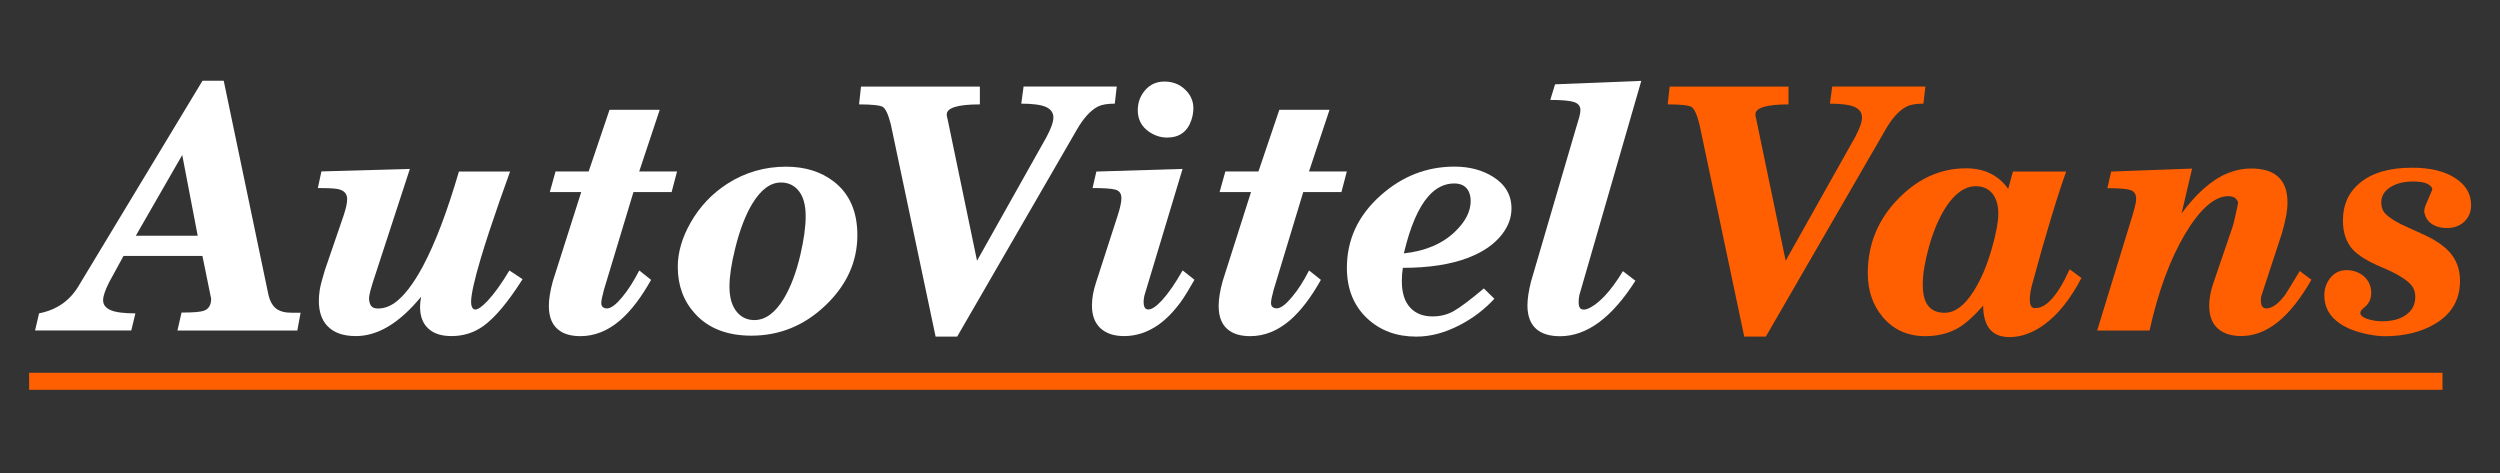 <?xml version="1.0" encoding="utf-8"?>
<!-- Generator: Adobe Illustrator 23.0.6, SVG Export Plug-In . SVG Version: 6.00 Build 0)  -->
<svg version="1.1" id="Layer_1" xmlns="http://www.w3.org/2000/svg" xmlns:xlink="http://www.w3.org/1999/xlink" x="0px" y="0px"
	 viewBox="0 0 370 70" style="enable-background:new 0 0 370 70;" xml:space="preserve">
<rect x="0" y="0" width="370" height="70" fill="#333333" stroke="none"/>
<style type="text/css">
	.st0{fill-rule:evenodd;clip-rule:evenodd;fill:#FF5F00;}
	.st1{fill:#FFFFFF;}
	.st2{fill:#FF5F00;}
</style>
<g>
	<rect x="4.31" y="55.17" class="st0" width="357.18" height="2.52"/>
	<path class="st1" d="M11.53,42.49l18.44-30.54h3.14l6.58,31.5c0.23,1.12,0.67,1.9,1.34,2.34c0.5,0.32,1.18,0.49,2.02,0.49
		c0.16,0,0.41,0,0.73,0c0.32,0,0.56,0,0.71,0L44,48.92H26.26l0.61-2.66c1.71,0,2.81-0.09,3.31-0.27c0.71-0.26,1.07-0.85,1.07-1.78
		l-1.29-6.33H18.28c-1.38,2.51-2.09,3.8-2.12,3.88c-0.6,1.19-0.9,2.08-0.9,2.66c0,0.67,0.37,1.16,1.11,1.48
		c0.74,0.32,1.96,0.48,3.67,0.48l-0.61,2.53H5.19l0.59-2.53c1.04-0.21,1.94-0.53,2.7-0.96C9.7,44.76,10.72,43.78,11.53,42.49z
		 M20.1,34.89h9.16l-2.29-11.95L20.1,34.89z"/>
	<path class="st1" d="M75.39,40.03l1.95,1.29c-2.13,3.36-4.05,5.66-5.77,6.91c-1.4,1.01-2.98,1.51-4.75,1.51
		c-1.45,0-2.57-0.35-3.36-1.05c-0.86-0.75-1.29-1.84-1.29-3.28c0-0.42,0.05-0.92,0.15-1.49c-3.18,3.88-6.4,5.82-9.65,5.82
		c-1.9,0-3.32-0.51-4.26-1.54c-0.81-0.88-1.22-2.1-1.22-3.67c0-0.49,0.04-1.03,0.13-1.61c0.09-0.59,0.34-1.57,0.77-2.96l2.75-8.02
		c0.36-1.06,0.54-1.88,0.54-2.47c0-0.9-0.57-1.41-1.71-1.54c-0.55-0.07-1.43-0.1-2.63-0.1l0.53-2.46L60.66,25l-5.53,16.94
		c-0.34,1.11-0.51,1.84-0.51,2.2c0,0.44,0.09,0.8,0.28,1.09c0.19,0.29,0.53,0.43,1.03,0.43c0.88,0,1.71-0.29,2.51-0.86
		c1.36-0.98,2.74-2.77,4.14-5.38c1.82-3.4,3.6-8.08,5.34-14.03h7.57c-0.54,1.48-1.06,2.96-1.58,4.44c-1.09,3.12-2,5.89-2.73,8.32
		c-0.97,3.25-1.46,5.44-1.46,6.56c0,0.31,0.05,0.57,0.16,0.78c0.1,0.21,0.26,0.32,0.47,0.32c0.39,0,0.99-0.42,1.8-1.27
		C73.14,43.49,74.22,41.99,75.39,40.03z"/>
	<path class="st1" d="M94.61,40.03l1.75,1.39c-1.46,2.61-2.98,4.59-4.55,5.96c-1.84,1.58-3.8,2.37-5.9,2.37
		c-1.25,0-2.26-0.25-3.02-0.76c-1.11-0.73-1.66-1.97-1.66-3.71c0-1.02,0.2-2.24,0.58-3.63l4.21-13.22h-4.65l0.85-3.05h4.9l3.09-9.13
		h7.43l-3.04,9.13h5.6l-0.8,3.05h-5.65L89.38,42.9c-0.26,0.94-0.39,1.6-0.39,1.95c0,0.54,0.31,0.8,0.92,0.8
		c0.59-0.07,1.31-0.62,2.18-1.68C92.96,42.93,93.8,41.61,94.61,40.03z"/>
	<path class="st1" d="M100.31,39.5c0-2.14,0.63-4.33,1.9-6.55c1.36-2.39,3.18-4.31,5.46-5.77c2.61-1.67,5.51-2.51,8.67-2.51
		c2.82,0,5.19,0.74,7.09,2.22c2.31,1.8,3.46,4.44,3.46,7.91c0,3.93-1.57,7.39-4.71,10.39c-3.14,3-6.8,4.49-10.97,4.49
		c-3.6,0-6.39-1.09-8.35-3.26C101.16,44.55,100.31,42.24,100.31,39.5z M107.96,42.42c0,1.64,0.37,2.9,1.12,3.78
		c0.67,0.78,1.52,1.17,2.56,1.17c1.62,0,3.07-1.05,4.34-3.14c1.04-1.72,1.87-3.91,2.48-6.55c0.52-2.23,0.78-4.12,0.78-5.68
		c0-1.62-0.33-2.86-1-3.71c-0.67-0.85-1.55-1.28-2.66-1.28c-1.56,0-2.97,1.05-4.24,3.14c-1.01,1.67-1.85,3.87-2.53,6.6
		C108.24,39.03,107.96,40.93,107.96,42.42z"/>
	<path class="st1" d="M159.34,19.25l-17.68,30.57h-3.19l-6.63-31.42c-0.37-1.46-0.77-2.32-1.18-2.57c-0.41-0.25-1.59-0.38-3.52-0.38
		l0.29-2.63h17.59v2.63c-3.26,0-4.9,0.5-4.9,1.49c0,0.19,0.03,0.39,0.1,0.58l4.38,21.07l10.25-18.25c0.7-1.3,1.05-2.28,1.05-2.95
		c0-0.71-0.37-1.23-1.1-1.56c-0.73-0.32-1.95-0.49-3.65-0.49l0.34-2.53h13.79l-0.29,2.53c-1.07,0-1.89,0.14-2.46,0.41
		C161.41,16.32,160.35,17.48,159.34,19.25z"/>
	<path class="st1" d="M162.26,25.39L175.02,25l-5.65,18.75c-0.02,0.05-0.04,0.17-0.07,0.37c-0.03,0.2-0.05,0.37-0.05,0.51
		c0,0.36,0.05,0.64,0.15,0.85c0.1,0.21,0.29,0.32,0.56,0.32c0.51,0,1.17-0.45,2.01-1.35c0.95-1.03,1.96-2.5,3.06-4.43l1.75,1.39
		c-0.81,1.43-1.47,2.5-1.97,3.2c-1.09,1.5-2.22,2.66-3.41,3.49c-1.57,1.09-3.26,1.64-5.04,1.64c-1.48,0-2.64-0.38-3.48-1.15
		s-1.27-1.89-1.27-3.37c0-0.54,0.05-1.09,0.15-1.66c0.1-0.57,0.27-1.21,0.51-1.93l3.14-9.71c0.18-0.55,0.32-1.05,0.41-1.47
		c0.1-0.43,0.15-0.8,0.15-1.11c0-0.68-0.29-1.11-0.88-1.27c-0.58-0.16-1.71-0.24-3.39-0.24L162.26,25.39z M172.34,12.07
		c1.2,0,2.22,0.39,3.04,1.17c0.83,0.78,1.24,1.71,1.24,2.78c0,0.57-0.1,1.14-0.29,1.73c-0.58,1.74-1.79,2.61-3.6,2.61
		c-0.97,0-1.88-0.3-2.73-0.9c-1.07-0.76-1.61-1.81-1.61-3.14c0-1.15,0.37-2.15,1.1-2.98C170.22,12.49,171.17,12.07,172.34,12.07z"/>
	<path class="st1" d="M193.74,40.03l1.75,1.39c-1.46,2.61-2.98,4.59-4.55,5.96c-1.84,1.58-3.8,2.37-5.9,2.37
		c-1.25,0-2.26-0.25-3.02-0.76c-1.11-0.73-1.66-1.97-1.66-3.71c0-1.02,0.2-2.24,0.58-3.63l4.21-13.22h-4.65l0.85-3.05h4.9l3.09-9.13
		h7.43l-3.04,9.13h5.6l-0.8,3.05h-5.65l-4.38,14.46c-0.26,0.94-0.39,1.6-0.39,1.95c0,0.54,0.31,0.8,0.92,0.8
		c0.59-0.07,1.31-0.62,2.18-1.68C192.09,42.93,192.93,41.61,193.74,40.03z"/>
	<path class="st1" d="M219.61,42.69l1.56,1.53c-1.46,1.57-3.16,2.87-5.09,3.87c-2.19,1.15-4.35,1.73-6.46,1.73
		c-2.92,0-5.34-0.89-7.26-2.68c-2.01-1.88-3.02-4.38-3.02-7.5c0-4.19,1.67-7.77,5.02-10.74c3.18-2.83,6.82-4.24,10.91-4.24
		c2.19,0,4.08,0.5,5.68,1.49c1.84,1.15,2.75,2.72,2.75,4.7c0,1.35-0.46,2.62-1.39,3.82c-1.12,1.46-2.78,2.61-4.97,3.46
		c-2.62,1.01-5.85,1.51-9.72,1.51c-0.1,0.63-0.15,1.28-0.15,1.95c0,1.75,0.42,3.08,1.27,3.97c0.8,0.85,1.89,1.27,3.29,1.27
		c1.14,0,2.18-0.26,3.12-0.79C216.09,45.51,217.58,44.39,219.61,42.69z M207.77,37.5c3.18-0.34,5.72-1.42,7.6-3.24
		c1.53-1.48,2.29-2.98,2.29-4.51c0-0.65-0.14-1.19-0.41-1.63c-0.42-0.65-1.1-0.97-2.02-0.97c-1.45,0-2.73,0.64-3.85,1.92
		C209.9,30.76,208.7,33.57,207.77,37.5z"/>
	<path class="st1" d="M240.19,40.13l1.85,1.42c-3.48,5.47-7.19,8.21-11.15,8.21c-1.48,0-2.62-0.33-3.44-1
		c-0.92-0.76-1.39-1.95-1.39-3.56c0-0.96,0.18-2.14,0.53-3.53l6.65-22.69c0.23-0.75,0.39-1.31,0.5-1.68c0.1-0.37,0.16-0.71,0.16-1
		c0-0.59-0.31-0.98-0.93-1.19s-1.79-0.32-3.53-0.32l0.71-2.31l12.76-0.51l-9.18,31.76c-0.03,0.18-0.06,0.35-0.07,0.51
		c-0.02,0.16-0.02,0.33-0.02,0.51c0,0.34,0.06,0.61,0.17,0.79c0.11,0.19,0.32,0.28,0.63,0.28c0.26,0,0.61-0.12,1.05-0.37
		c0.63-0.36,1.3-0.91,2-1.64C238.4,42.84,239.3,41.61,240.19,40.13z"/>
	<path class="st2" d="M279.02,19.25l-17.68,30.57h-3.19l-6.63-31.42c-0.37-1.46-0.77-2.32-1.18-2.57c-0.41-0.25-1.59-0.38-3.52-0.38
		l0.29-2.63h17.59v2.63c-3.26,0-4.9,0.5-4.9,1.49c0,0.19,0.03,0.39,0.1,0.58l4.38,21.07l10.25-18.25c0.7-1.3,1.05-2.28,1.05-2.95
		c0-0.71-0.37-1.23-1.1-1.56c-0.73-0.32-1.95-0.49-3.65-0.49l0.34-2.53h13.79l-0.29,2.53c-1.07,0-1.89,0.14-2.46,0.41
		C281.09,16.32,280.02,17.48,279.02,19.25z"/>
	<path class="st2" d="M293.51,45.24c-1.33,1.51-2.52,2.58-3.56,3.22c-1.43,0.86-3.1,1.29-5.02,1.29c-2.58,0-4.67-0.94-6.26-2.8
		c-1.49-1.76-2.24-3.93-2.24-6.51c0-4.27,1.51-7.96,4.53-11.04c2.92-2.99,6.26-4.49,10.01-4.49c2.71,0,4.79,1.01,6.24,3.04
		l0.71-2.56h7.87c-0.24,0.68-0.48,1.36-0.71,2.05c-0.46,1.36-0.98,3.04-1.58,5.02c-0.86,2.84-1.71,5.8-2.53,8.87
		c-0.21,0.7-0.36,1.28-0.44,1.75c-0.08,0.47-0.12,0.89-0.12,1.27c0,0.63,0.15,1.03,0.44,1.19c0.1,0.05,0.25,0.07,0.46,0.05
		c0.78,0,1.6-0.49,2.46-1.46c0.59-0.68,1.19-1.6,1.8-2.75c0.24-0.5,0.49-1.02,0.73-1.53l1.75,1.29c-1.61,3.09-3.43,5.37-5.46,6.87
		c-1.71,1.25-3.43,1.88-5.19,1.88c-1.43,0-2.47-0.48-3.12-1.45C293.77,47.63,293.51,46.57,293.51,45.24z M292.41,27.56
		c-1.54,0-2.97,0.97-4.29,2.9c-1.07,1.59-1.96,3.64-2.65,6.12c-0.6,2.16-0.9,4-0.9,5.51c0,1.28,0.21,2.26,0.63,2.93
		c0.54,0.85,1.4,1.27,2.61,1.27c1.51,0,2.93-1.05,4.26-3.15c1.09-1.69,2-3.82,2.73-6.39c0.63-2.21,0.95-3.91,0.95-5.1
		c0-1.3-0.3-2.31-0.89-3.02C294.27,27.92,293.45,27.56,292.41,27.56z"/>
	<path class="st2" d="M318.13,48.92h-7.75l5.21-16.98c0.1-0.31,0.21-0.72,0.35-1.24c0.14-0.52,0.21-0.95,0.21-1.29
		c0-0.68-0.29-1.11-0.86-1.29c-0.58-0.18-1.71-0.27-3.4-0.27l0.56-2.46l11.98-0.44l-1.56,6.65c0.81-1.1,1.63-2.07,2.46-2.9
		c1.15-1.15,2.31-2.04,3.48-2.66c1.43-0.73,2.89-1.1,4.38-1.1c1.64,0,2.91,0.36,3.8,1.07c1.04,0.85,1.56,2.16,1.56,3.93
		c0,0.62-0.07,1.3-0.21,2.05c-0.14,0.75-0.35,1.62-0.64,2.61l-3,9.14l-0.07,0.29c-0.02,0.1-0.02,0.25-0.02,0.46
		c0,0.76,0.27,1.15,0.8,1.15c0.88,0,1.82-0.69,2.83-2.06c0.1-0.13,0.8-1.29,2.12-3.47l1.73,1.29c-1.59,2.78-3.24,4.87-4.96,6.25
		c-1.71,1.38-3.52,2.08-5.42,2.08c-1.41,0-2.53-0.33-3.34-1c-0.94-0.76-1.41-1.93-1.41-3.51c0-1.07,0.24-2.27,0.71-3.59l2.75-8.05
		c0.08-0.24,0.2-0.72,0.36-1.41c0.31-1.35,0.46-2.08,0.46-2.19c-0.19-0.63-0.67-0.95-1.44-0.95c-2.05,0-4.19,1.88-6.43,5.63
		C321.15,38.42,319.4,43.18,318.13,48.92z"/>
	<path class="st2" d="M356.84,33.87c1.53,0.67,2.66,1.21,3.39,1.63c1.22,0.72,2.13,1.5,2.73,2.34c0.75,1.06,1.12,2.3,1.12,3.73
		c0,2.78-1.23,4.9-3.7,6.36c-2.05,1.22-4.54,1.83-7.48,1.83c-0.67,0-1.46-0.09-2.39-0.27c-1.74-0.34-3.15-0.88-4.24-1.63
		c-1.51-1.04-2.27-2.41-2.27-4.13c0-0.97,0.28-1.81,0.83-2.53c0.62-0.81,1.44-1.22,2.46-1.22c0.97,0,1.81,0.29,2.51,0.87
		c0.76,0.65,1.14,1.48,1.14,2.5c0,0.39-0.07,0.75-0.2,1.07c-0.18,0.45-0.48,0.83-0.9,1.14c-0.34,0.28-0.51,0.53-0.51,0.75
		c0,0.36,0.34,0.65,1.03,0.89c0.69,0.23,1.42,0.35,2.2,0.35c1.41,0,2.56-0.29,3.44-0.88c0.97-0.65,1.46-1.56,1.46-2.73
		c0-0.75-0.23-1.36-0.68-1.85c-0.73-0.8-2.14-1.64-4.24-2.52s-3.54-1.77-4.33-2.64c-0.97-1.07-1.46-2.51-1.46-4.31
		c0-2.3,0.83-4.15,2.49-5.53c1.8-1.51,4.38-2.27,7.74-2.27c2.68,0,4.81,0.51,6.38,1.53c1.58,1.02,2.36,2.35,2.36,3.99
		c0,1.01-0.33,1.83-1,2.46c-0.67,0.63-1.52,0.95-2.56,0.95c-0.78,0-1.45-0.15-2.02-0.46c-0.76-0.42-1.22-1.09-1.36-2
		c0-0.29,0.12-0.72,0.37-1.29c0.55-1.27,0.83-1.92,0.83-1.95c0-0.31-0.24-0.58-0.7-0.83c-0.47-0.24-1.19-0.36-2.15-0.36
		c-1.35,0-2.47,0.28-3.36,0.84c-0.89,0.56-1.34,1.31-1.34,2.25c0,0.63,0.15,1.14,0.46,1.51C353.51,32.21,354.83,33.01,356.84,33.87z
		"/>
</g>
</svg>
